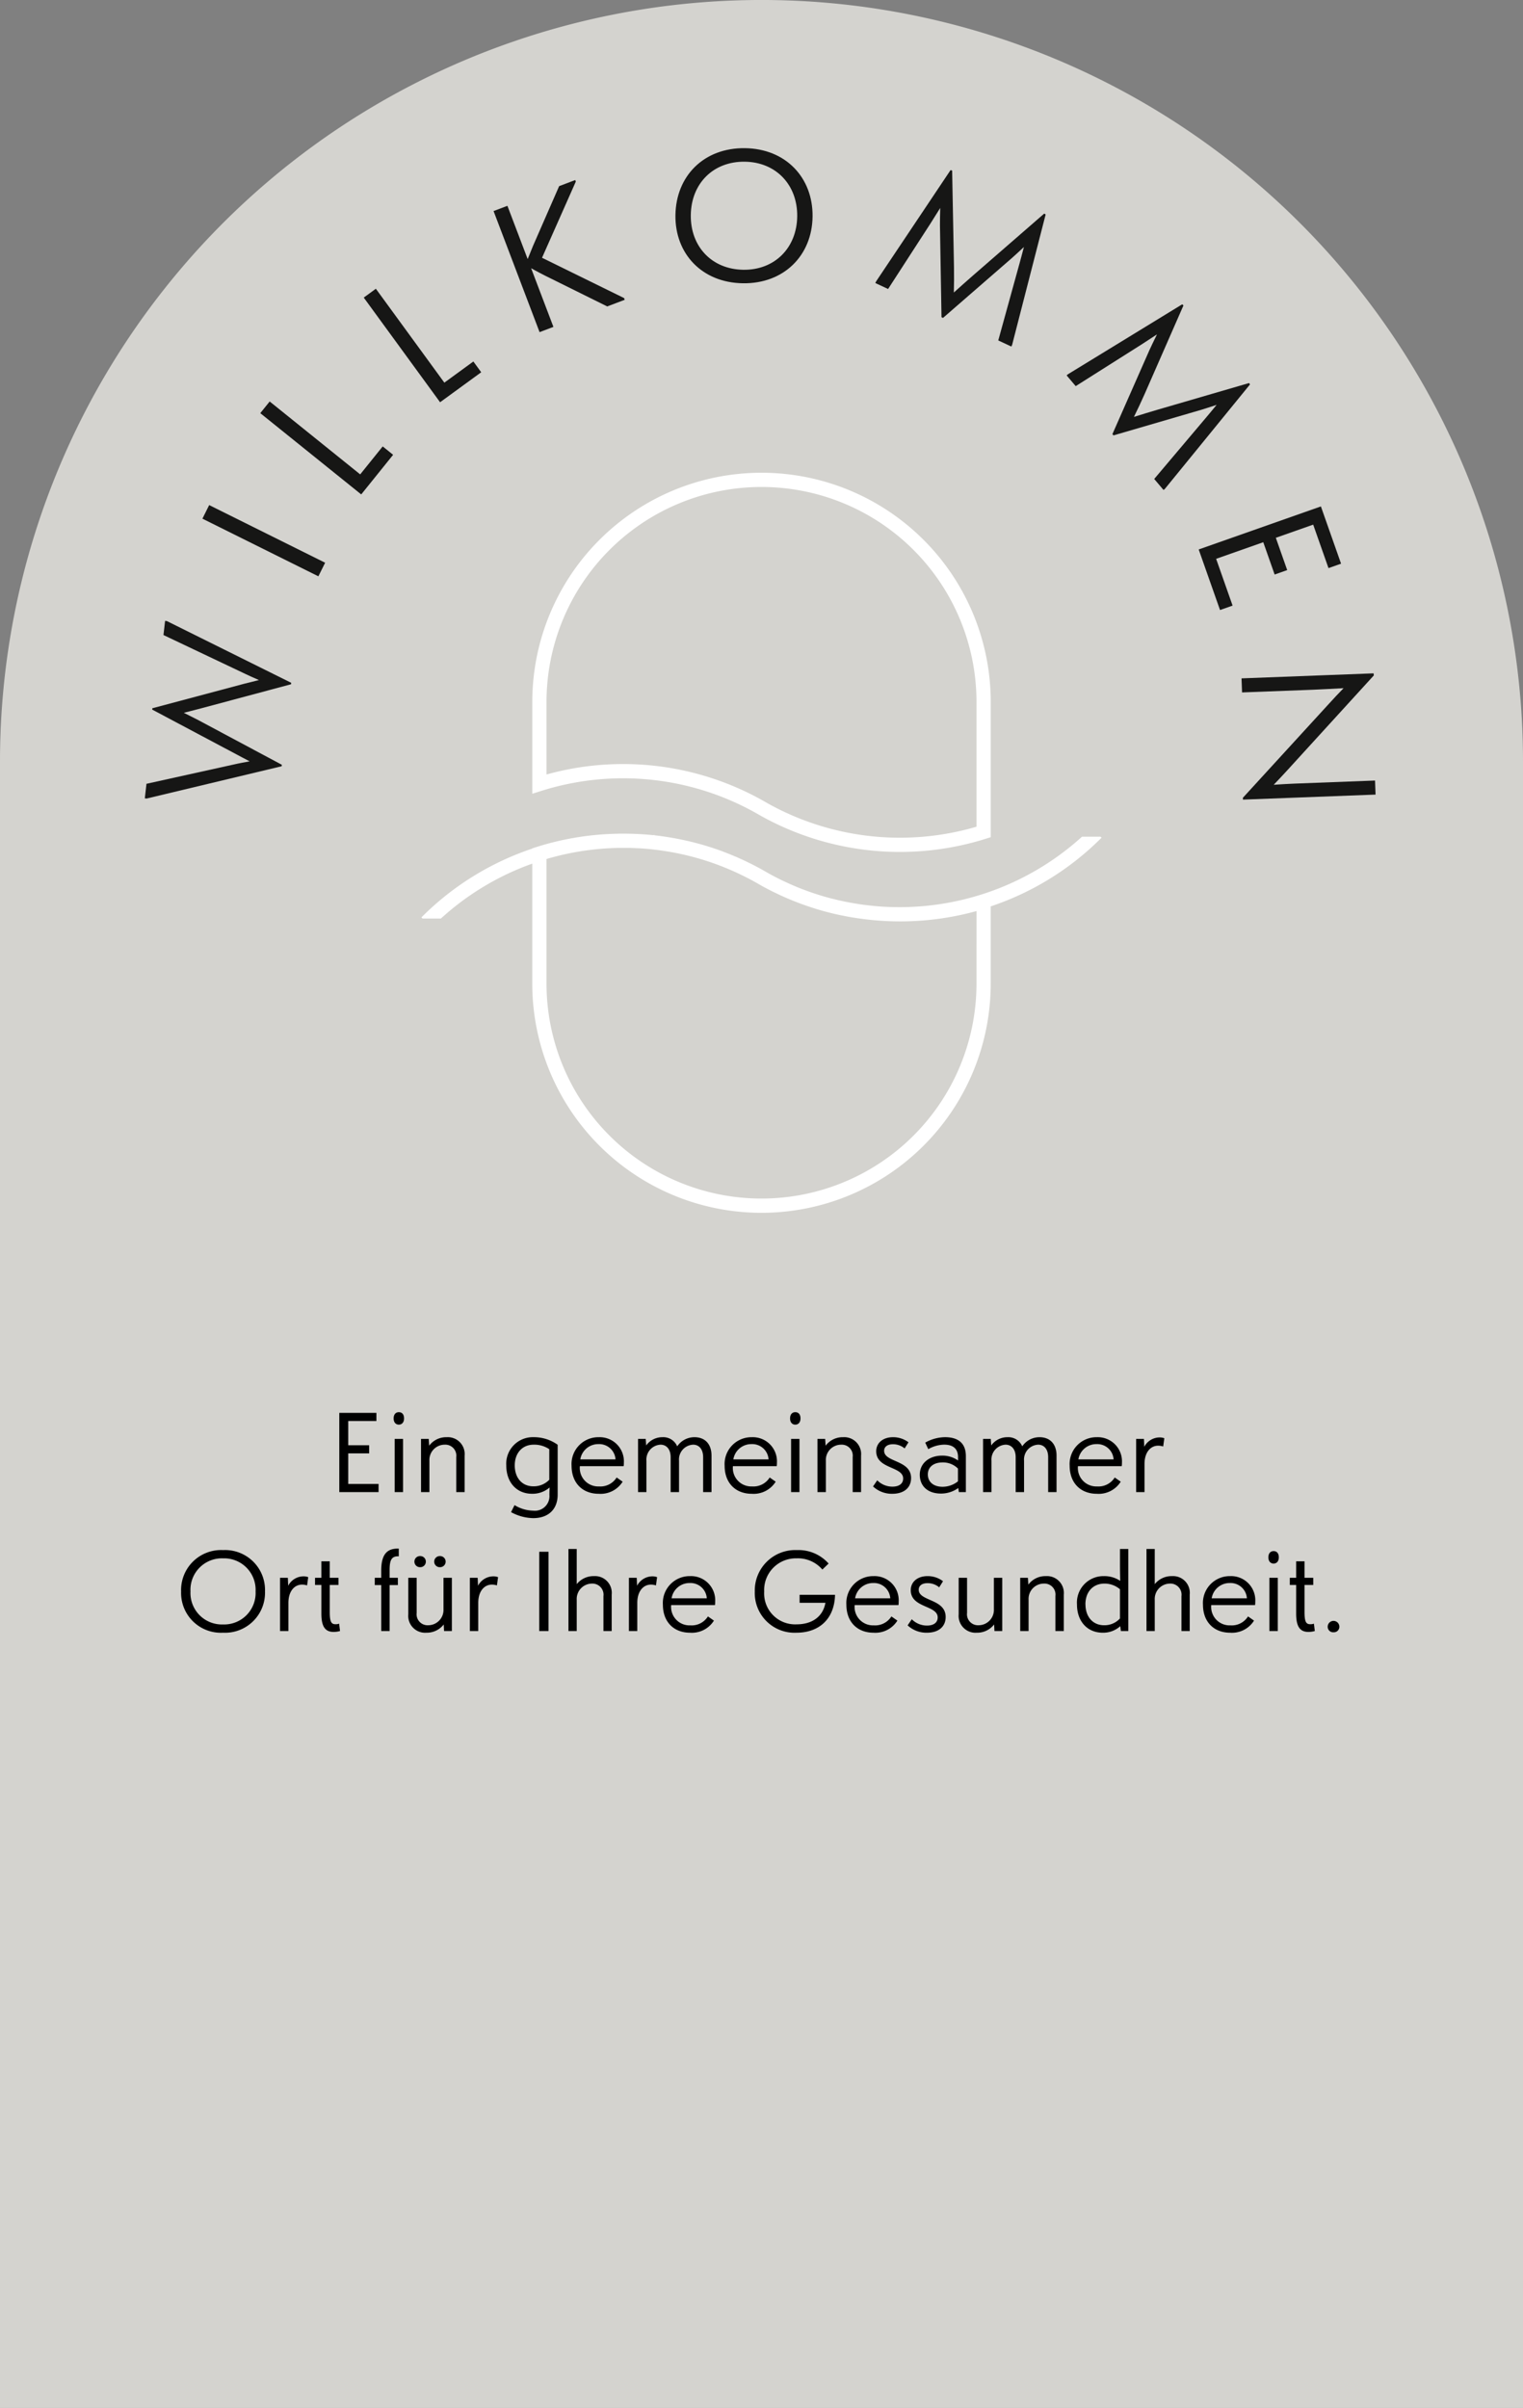 <svg xmlns="http://www.w3.org/2000/svg" xmlns:xlink="http://www.w3.org/1999/xlink" width="295.985" height="468" viewBox="0 0 295.985 468"><rect x="0" y="0" width="295.985" height="468" fill="#808080" stroke="none"/><defs><clipPath id="a"><rect width="295.985" height="468" fill="none"/></clipPath></defs><g clip-path="url(#a)"><path d="M0,468V147.99a147.992,147.992,0,0,1,295.985,0V468Z" fill="#d4d3cf"/><path d="M147.027,157.912l1.122.64a55.43,55.43,0,0,0,43.379,4.329l.867-.274V136.429a44.4,44.4,0,1,0-88.8,0V154.07l1.61-.507a52.879,52.879,0,0,1,41.826,4.349m-40.966-21.483a41.928,41.928,0,1,1,83.856,0v24.357a52.9,52.9,0,0,1-40.559-4.39l-1.109-.633a55.348,55.348,0,0,0-42.185-5.039Z" fill="#fff"/><path d="M147.027,157.912l1.122.64a55.43,55.43,0,0,0,43.379,4.329l.867-.274V136.429a44.4,44.4,0,1,0-88.8,0V154.07l1.61-.507A52.877,52.877,0,0,1,147.027,157.912Zm-40.962-21.483a41.928,41.928,0,1,1,83.856,0v24.357a52.9,52.9,0,0,1-40.559-4.39l-1.109-.633a55.348,55.348,0,0,0-42.185-5.039Z" fill="none" stroke="#fff" stroke-width="0.295"/><path d="M173.851,176.45h-.06q-1.03-.02-2.058-.079a.053.053,0,0,1-.025,0c-1-.057-1.989-.151-2.978-.265-.485-.057-.971-.113-1.456-.183-.284-.041-.567-.088-.851-.136-.567-.091-1.135-.189-1.7-.3-.224-.041-.448-.088-.671-.132-.693-.145-1.387-.3-2.074-.476-.1-.022-.2-.044-.3-.069q-2.482-.638-4.9-1.519c-.126-.044-.246-.1-.372-.139q-.978-.364-1.941-.769c-.189-.082-.378-.161-.567-.243q-.893-.389-1.777-.81c-.183-.088-.366-.17-.548-.262-.74-.365-1.483-.754-2.218-1.165l-1.106-.63c-.766-.435-1.544-.845-2.326-1.239-.214-.107-.432-.208-.646-.315q-.892-.435-1.8-.838c-.214-.1-.432-.189-.649-.28q-1-.431-2.017-.816c-.132-.054-.268-.107-.4-.158a54.194,54.194,0,0,0-5.206-1.644c-.054-.016-.11-.028-.164-.044-.8-.208-1.607-.394-2.414-.567-.145-.028-.29-.06-.435-.088q-1.136-.232-2.269-.413c-.136-.022-.268-.047-.4-.066-.886-.136-1.771-.255-2.657-.347a.415.415,0,0,1-.088-.006q-1.187-.118-2.376-.186c-.378-.022-.759-.035-1.141-.05q-.633-.024-1.267-.035c-.485-.009-.971-.009-1.459-.006-.252,0-.5.013-.759.019a55.212,55.212,0,0,0-15.319,2.523l-.867.274v.044A54.9,54.9,0,0,0,82.11,178.3l.076.076h3.445a52.491,52.491,0,0,1,17.959-10.73v23.525a44.4,44.4,0,0,0,88.8,0V176.056a54.83,54.83,0,0,0,21.48-13.242l-.054-.05h-3.477a52.9,52.9,0,0,1-36.488,13.686m16.07,14.717a41.928,41.928,0,0,1-83.856,0V166.842a53.217,53.217,0,0,1,11.856-2.1l.451-.028q.789-.037,1.579-.057.468-.009.936-.009c.435,0,.867-.006,1.3,0,.555.013,1.109.035,1.664.063.211.009.422.013.637.028.816.05,1.632.123,2.446.211.129.016.258.035.384.05.712.082,1.424.18,2.13.293.145.022.287.047.432.069q1.1.184,2.184.413l.265.057a52.348,52.348,0,0,1,7.327,2.152l.448.173c.615.236,1.223.488,1.831.747.2.088.41.176.615.268.567.252,1.128.517,1.689.791.2.1.4.192.6.293.737.372,1.469.756,2.19,1.166l1.122.64c.741.413,1.491.8,2.244,1.172.221.11.441.211.662.315q.822.4,1.658.763c.246.107.492.211.734.315q.832.349,1.673.668c.23.091.463.18.7.265q.922.336,1.853.64c.176.06.353.12.533.176q2.4.756,4.85,1.289c.3.066.6.12.9.18.482.1.964.189,1.447.274.425.072.848.139,1.273.2.331.047.659.095.99.136.533.072,1.062.136,1.6.189l.407.038a55.5,55.5,0,0,0,20.251-1.807Z" fill="#fff"/><path d="M173.851,176.45h-.06q-1.03-.02-2.058-.079a.053.053,0,0,1-.025,0c-1-.057-1.989-.151-2.978-.265-.485-.057-.971-.113-1.456-.183-.284-.041-.567-.088-.851-.136-.567-.091-1.135-.189-1.7-.3-.224-.041-.448-.088-.671-.132-.693-.145-1.387-.3-2.074-.476-.1-.022-.2-.044-.3-.069q-2.482-.638-4.9-1.519c-.126-.044-.246-.1-.372-.139q-.978-.364-1.941-.769c-.189-.082-.378-.161-.567-.243q-.893-.389-1.777-.81c-.183-.088-.366-.17-.548-.262-.74-.365-1.483-.754-2.218-1.165l-1.106-.63c-.766-.435-1.544-.845-2.326-1.239-.214-.107-.432-.208-.646-.315q-.892-.435-1.8-.838c-.214-.1-.432-.189-.649-.28q-1-.431-2.017-.816c-.132-.054-.268-.107-.4-.158a54.194,54.194,0,0,0-5.206-1.644c-.054-.016-.11-.028-.164-.044-.8-.208-1.607-.394-2.414-.567-.145-.028-.29-.06-.435-.088q-1.136-.232-2.269-.413c-.136-.022-.268-.047-.4-.066-.886-.136-1.771-.255-2.657-.347a.415.415,0,0,1-.088-.006q-1.187-.118-2.376-.186c-.378-.022-.759-.035-1.141-.05q-.633-.024-1.267-.035c-.485-.009-.971-.009-1.459-.006-.252,0-.5.013-.759.019a55.212,55.212,0,0,0-15.319,2.523l-.867.274v.044A54.9,54.9,0,0,0,82.11,178.3l.076.076h3.445a52.491,52.491,0,0,1,17.959-10.73v23.525a44.4,44.4,0,0,0,88.8,0V176.056a54.83,54.83,0,0,0,21.48-13.242l-.054-.05h-3.477A52.9,52.9,0,0,1,173.851,176.45Zm16.07,14.717a41.928,41.928,0,0,1-83.856,0V166.842a53.217,53.217,0,0,1,11.856-2.1l.451-.028q.789-.037,1.579-.057.468-.009.936-.009c.435,0,.867-.006,1.3,0,.555.013,1.109.035,1.664.063.211.009.422.013.637.028.816.05,1.632.123,2.446.211.129.016.258.035.384.05.712.082,1.424.18,2.13.293.145.022.287.047.432.069q1.1.184,2.184.413l.265.057a52.348,52.348,0,0,1,7.327,2.152l.448.173c.615.236,1.223.488,1.831.747.2.088.41.176.615.268.567.252,1.128.517,1.689.791.2.1.4.192.6.293.737.372,1.469.756,2.19,1.166l1.122.64c.741.413,1.491.8,2.244,1.172.221.11.441.211.662.315q.822.4,1.658.763c.246.107.492.211.734.315q.832.349,1.673.668c.23.091.463.18.7.265q.922.336,1.853.64c.176.06.353.12.533.176q2.4.756,4.85,1.289c.3.066.6.12.9.18.482.1.964.189,1.447.274.425.072.848.139,1.273.2.331.047.659.095.99.136.533.072,1.062.136,1.6.189l.407.038a55.5,55.5,0,0,0,20.251-1.807Z" fill="none" stroke="#fff" stroke-width="0.295"/><path d="M31.769,123.425l.314-2.752.357.041,24.153,11.993-.033.285-17.814,4.77c-.747.2-1.94.5-3.022.777.992.512,2.091,1.036,2.773,1.4l16.274,8.7-.033.287L28.5,155.2l-.356-.04.322-2.824,17.16-3.794c.707-.173,1.852-.369,2.89-.575-.956-.508-1.984-1.024-2.63-1.387l-16.313-8.671.029-.25,17.848-4.766c.707-.172,1.825-.443,2.871-.722-1-.439-2.035-.884-2.685-1.211Z" fill="#161615"/><rect width="2.95" height="25.178" transform="matrix(0.445, -0.895, 0.895, 0.445, 39.339, 100.807)" fill="#161615"/><path d="M50.584,80.3l1.827-2.269L70,92.2l4.376-5.435L76.4,88.395l-6.2,7.7Z" fill="#161615"/><path d="M70.692,57.838l2.354-1.717,13.31,18.25,5.638-4.112,1.526,2.093L85.528,78.18Z" fill="#161615"/><path d="M95.922,41.021,98.612,40l3.924,10.321.033-.013s.433-1.086,1.012-2.5l5.084-11.63,3.126-1.188.115.3L105.339,50.1l15.944,7.83.127.337-3.4,1.291-12.088-5.987c-1.478-.748-2.654-1.415-2.654-1.415l-.034.013,4.32,11.364-2.69,1.022Z" fill="#161615"/><path d="M131.267,41.829c.1-7.625,5.525-13.132,13.511-13.031,7.947.1,13.235,5.743,13.139,13.3s-5.56,13.059-13.507,12.959c-7.986-.1-13.238-5.744-13.143-13.224m23.666.227c.078-6.114-4.111-10.556-10.189-10.633-6.15-.077-10.414,4.258-10.492,10.372s4.076,10.555,10.227,10.632c6.077.077,10.376-4.256,10.454-10.371" fill="#161615"/><path d="M170.269,54.686l14.466-21.628.308.1.358,18.784c.027,1.561.014,3.459-.028,4.909,1.037-.945,2.451-2.189,3.6-3.2l13.963-12.138.279.17L196.7,67.027l-.153.326-2.542-1.187,4.135-14.98c.207-.7.527-1.977.85-3.176-.848.8-1.745,1.608-2.294,2.105L183.268,61.788l-.293-.137-.3-17.805c-.007-.837.022-2.173.052-3.429-.726,1.13-1.45,2.34-1.867,2.979l-8.266,12.773-2.477-1.157Z" fill="#161615"/><path d="M207.565,72.728l22.193-13.584.237.225-7.541,17.209c-.629,1.428-1.437,3.146-2.082,4.446,1.338-.424,3.144-.963,4.611-1.4l17.762-5.176.182.271L226.4,95l-.275.232-1.811-2.142,10.028-11.872c.48-.547,1.307-1.574,2.1-2.529-1.1.367-2.256.729-2.963.952L216.4,84.621l-.209-.247L223.37,68.08c.345-.763.93-1.964,1.483-3.093-1.131.722-2.295,1.518-2.942,1.923l-12.855,8.138-1.765-2.087Z" fill="#161615"/><path d="M256.708,98.427l3.919,11.128-2.443.86-2.975-8.448-7.26,2.557,2.21,6.277-2.442.861-2.21-6.277-9.16,3.226,3.2,9.092-2.442.86-4.147-11.772Z" fill="#161615"/><path d="M266.944,130.87l.051.4-17.037,18.68c-.759.82-1.728,1.865-2.421,2.575,1.185-.08,2.837-.179,3.987-.223l15.707-.6.1,2.732-25.771.979-.013-.36L258.07,137c1-1.118,2.213-2.388,3.045-3.247-1.76.1-4.348.237-5.893.3l-13.838.525-.1-2.732Z" fill="#161615"/></g><path d="M-82.06,0h7.634V-1.584h-5.9v-5.94h4.07V-9.108h-4.07v-4.708h5.478V-15.4H-82.06Zm11.572-13.112c.594,0,1.012-.44,1.012-1.21,0-.792-.4-1.21-1.012-1.21-.594,0-1.012.418-1.012,1.21C-71.5-13.552-71.082-13.112-70.488-13.112ZM-71.3,0h1.628V-10.34H-71.3Zm5.126,0h1.628V-6.094a2.969,2.969,0,0,1,2.97-3.124,2.137,2.137,0,0,1,2.244,2.4V0h1.628V-7.084a3.283,3.283,0,0,0-3.5-3.586,4.11,4.11,0,0,0-3.388,1.65l-.088-1.32h-1.5Zm21.8,5.06c2.882,0,4.752-1.65,4.752-4.576V-9.2a7.9,7.9,0,0,0-4.686-1.474,5.159,5.159,0,0,0-5.3,5.5c0,3.256,1.98,5.5,5.016,5.5A5.062,5.062,0,0,0-41.184-.9c-.022.418-.044.968-.044,1.452A2.833,2.833,0,0,1-44.4,3.608,7.153,7.153,0,0,1-48,2.53l-.682,1.364A9.28,9.28,0,0,0-44.374,5.06ZM-47.96-5.192c0-2.354,1.43-4.026,3.674-4.026a5.176,5.176,0,0,1,3.036.88V-2.4a4.169,4.169,0,0,1-3.1,1.276C-46.552-1.122-47.96-2.772-47.96-5.192ZM-31.636.33a5.053,5.053,0,0,0,4.642-2.354l-1.166-.814A3.722,3.722,0,0,1-31.592-1.1,3.583,3.583,0,0,1-35.31-4.994v-.044H-26.8a3.751,3.751,0,0,0,.044-.66,4.7,4.7,0,0,0-4.884-4.972,5.214,5.214,0,0,0-5.28,5.544C-36.916-1.738-34.76.33-31.636.33Zm-.044-9.658a3.175,3.175,0,0,1,3.3,2.97h-6.842A3.53,3.53,0,0,1-31.68-9.328ZM-24,0h1.628V-6.094a2.894,2.894,0,0,1,2.75-3.124c1.1,0,1.958.836,1.958,2.442V0h1.628V-6.094a2.881,2.881,0,0,1,2.75-3.124c1.1,0,1.936.836,1.936,2.442V0h1.628V-7.084c0-2.288-1.3-3.586-3.3-3.586A4.018,4.018,0,0,0-16.39-8.888a2.922,2.922,0,0,0-2.86-1.782,3.84,3.84,0,0,0-3.168,1.606l-.088-1.276H-24Zm22.11.33A5.053,5.053,0,0,0,2.75-2.024L1.584-2.838A3.722,3.722,0,0,1-1.848-1.1,3.583,3.583,0,0,1-5.566-4.994v-.044H2.948a3.75,3.75,0,0,0,.044-.66A4.7,4.7,0,0,0-1.892-10.67a5.214,5.214,0,0,0-5.28,5.544C-7.172-1.738-5.016.33-1.892.33Zm-.044-9.658a3.175,3.175,0,0,1,3.3,2.97H-5.478A3.53,3.53,0,0,1-1.936-9.328Zm8.492-3.784c.594,0,1.012-.44,1.012-1.21,0-.792-.4-1.21-1.012-1.21-.594,0-1.012.418-1.012,1.21C5.544-13.552,5.962-13.112,6.556-13.112ZM5.742,0H7.37V-10.34H5.742Zm5.126,0H12.5V-6.094a2.969,2.969,0,0,1,2.97-3.124,2.137,2.137,0,0,1,2.244,2.4V0h1.628V-7.084a3.283,3.283,0,0,0-3.5-3.586,4.11,4.11,0,0,0-3.388,1.65l-.088-1.32h-1.5ZM28.556-9.68a4.907,4.907,0,0,0-3.014-.99c-2,0-3.256,1.166-3.256,2.728,0,3.5,5.236,2.9,5.236,5.3,0,.99-.77,1.584-2.09,1.584a4.149,4.149,0,0,1-2.948-1.232L21.67-1.1A5.333,5.333,0,0,0,25.41.33c2.288,0,3.652-1.188,3.652-3.058,0-3.564-5.236-3.014-5.236-5.3,0-.726.572-1.276,1.716-1.276a3.5,3.5,0,0,1,2.266.814ZM34.87.286A5.739,5.739,0,0,0,38.236-.792l.11.792H39.71V-7c0-2.442-1.43-3.674-4.048-3.674a7.971,7.971,0,0,0-3.85,1.056l.594,1.276a6.3,6.3,0,0,1,3.1-.88c1.76,0,2.684.836,2.684,2.442v.638a5.249,5.249,0,0,0-3.124-.946c-2.31,0-4.312,1.342-4.312,3.718C30.756-1.21,32.252.286,34.87.286ZM32.318-3.432c0-1.386,1.056-2.332,2.86-2.332A4.079,4.079,0,0,1,38.17-4.576V-2.09a4.8,4.8,0,0,1-2.992,1.056C33.374-1.034,32.318-2.024,32.318-3.432ZM43.054,0h1.628V-6.094a2.894,2.894,0,0,1,2.75-3.124c1.1,0,1.958.836,1.958,2.442V0h1.628V-6.094a2.881,2.881,0,0,1,2.75-3.124c1.1,0,1.936.836,1.936,2.442V0h1.628V-7.084c0-2.288-1.3-3.586-3.3-3.586a4.018,4.018,0,0,0-3.366,1.782,2.922,2.922,0,0,0-2.86-1.782,3.84,3.84,0,0,0-3.168,1.606L44.55-10.34h-1.5Zm22.11.33a5.053,5.053,0,0,0,4.642-2.354L68.64-2.838A3.722,3.722,0,0,1,65.208-1.1,3.583,3.583,0,0,1,61.49-4.994v-.044H70a3.75,3.75,0,0,0,.044-.66,4.7,4.7,0,0,0-4.884-4.972,5.214,5.214,0,0,0-5.28,5.544C59.884-1.738,62.04.33,65.164.33ZM65.12-9.328a3.175,3.175,0,0,1,3.3,2.97H61.578A3.53,3.53,0,0,1,65.12-9.328ZM72.8,0h1.628V-5.456c0-2.332,1.21-3.564,2.64-3.564a3.3,3.3,0,0,1,.99.154l.22-1.606a2.594,2.594,0,0,0-.9-.154A3.377,3.377,0,0,0,74.382-8.8l-.066-1.54H72.8ZM-104.665,27.33A7.775,7.775,0,0,0-96.5,19.3a7.757,7.757,0,0,0-8.14-8.03,7.774,7.774,0,0,0-8.162,8.074A7.734,7.734,0,0,0-104.665,27.33Zm.022-1.606a6.11,6.11,0,0,1-6.336-6.424,6.11,6.11,0,0,1,6.336-6.424A6.117,6.117,0,0,1-98.329,19.3,6.117,6.117,0,0,1-104.643,25.724ZM-93.577,27h1.628V21.544c0-2.332,1.21-3.564,2.64-3.564a3.3,3.3,0,0,1,.99.154l.22-1.606a2.594,2.594,0,0,0-.9-.154A3.377,3.377,0,0,0-91.993,18.2l-.066-1.54h-1.518Zm10.428.176A4.63,4.63,0,0,0-81.917,27l-.176-1.43a1.962,1.962,0,0,1-.7.11c-.792,0-1.122-.418-1.122-2.354v-5.28h1.694V16.66h-1.694V13.448h-1.628V16.66h-1.232v1.386h1.232V23.59C-85.547,26.186-84.777,27.176-83.149,27.176Zm9.24-.176h1.628V18.068h1.606V16.66h-1.606V15.12c0-2.09.484-2.684,1.782-2.64v-1.5h-.2c-2.156,0-3.212,1.21-3.212,4.29V16.66h-1.254v1.408h1.254Zm7.568-12.408a1.071,1.071,0,0,0,1.1-1.078,1.071,1.071,0,0,0-1.1-1.078,1.077,1.077,0,0,0-1.122,1.078A1.077,1.077,0,0,0-66.341,14.592Zm3.828,0a1.077,1.077,0,0,0,1.122-1.078,1.077,1.077,0,0,0-1.122-1.078,1.071,1.071,0,0,0-1.1,1.078A1.071,1.071,0,0,0-62.513,14.592Zm-2.64,12.738a4.161,4.161,0,0,0,3.388-1.606L-61.7,27h1.518V16.66h-1.628v6.094a2.982,2.982,0,0,1-2.97,3.124,2.137,2.137,0,0,1-2.244-2.4V16.66h-1.628v7.084A3.283,3.283,0,0,0-65.153,27.33Zm8.47-.33h1.628V21.544c0-2.332,1.21-3.564,2.64-3.564a3.3,3.3,0,0,1,.99.154l.22-1.606a2.594,2.594,0,0,0-.9-.154A3.377,3.377,0,0,0-55.1,18.2l-.066-1.54h-1.518ZM-43.2,27h1.8V11.6h-1.8Zm5.676,0h1.606V20.906a2.982,2.982,0,0,1,2.97-3.124,2.157,2.157,0,0,1,2.222,2.442V27h1.606V19.916a3.255,3.255,0,0,0-3.432-3.586,4.177,4.177,0,0,0-3.366,1.562V11.05h-1.606Zm11.748,0h1.628V21.544c0-2.332,1.21-3.564,2.64-3.564a3.3,3.3,0,0,1,.99.154l.22-1.606a2.594,2.594,0,0,0-.9-.154A3.377,3.377,0,0,0-24.189,18.2l-.066-1.54h-1.518Zm11.88.33a5.053,5.053,0,0,0,4.642-2.354l-1.166-.814A3.722,3.722,0,0,1-13.849,25.9a3.583,3.583,0,0,1-3.718-3.894v-.044h8.514a3.75,3.75,0,0,0,.044-.66,4.7,4.7,0,0,0-4.884-4.972,5.214,5.214,0,0,0-5.28,5.544C-19.173,25.262-17.017,27.33-13.893,27.33Zm-.044-9.658a3.175,3.175,0,0,1,3.3,2.97h-6.842A3.53,3.53,0,0,1-13.937,17.672Zm20.7,9.658c4.466,0,7.414-2.706,7.524-7.37H7.4v1.562h5.016c-.484,2.662-2.552,4.18-5.61,4.18a6.017,6.017,0,0,1-6.292-6.38,6.155,6.155,0,0,1,6.292-6.446,6.251,6.251,0,0,1,5.016,2.178l1.21-1.166a7.8,7.8,0,0,0-6.16-2.618,7.86,7.86,0,0,0-8.184,8.052A7.723,7.723,0,0,0,6.765,27.33Zm15,0a5.053,5.053,0,0,0,4.642-2.354l-1.166-.814A3.722,3.722,0,0,1,21.813,25.9a3.583,3.583,0,0,1-3.718-3.894v-.044h8.514a3.751,3.751,0,0,0,.044-.66,4.7,4.7,0,0,0-4.884-4.972,5.214,5.214,0,0,0-5.28,5.544C16.489,25.262,18.645,27.33,21.769,27.33Zm-.044-9.658a3.175,3.175,0,0,1,3.3,2.97H18.183A3.53,3.53,0,0,1,21.725,17.672Zm13.552-.352a4.907,4.907,0,0,0-3.014-.99c-2,0-3.256,1.166-3.256,2.728,0,3.5,5.236,2.9,5.236,5.3,0,.99-.77,1.584-2.09,1.584A4.149,4.149,0,0,1,29.2,24.712L28.391,25.9a5.333,5.333,0,0,0,3.74,1.43c2.288,0,3.652-1.188,3.652-3.058,0-3.564-5.236-3.014-5.236-5.3,0-.726.572-1.276,1.716-1.276a3.5,3.5,0,0,1,2.266.814Zm6.534,10.01A4.161,4.161,0,0,0,45.2,25.724L45.265,27h1.518V16.66H45.155v6.094a2.982,2.982,0,0,1-2.97,3.124,2.137,2.137,0,0,1-2.244-2.4V16.66H38.313v7.084A3.283,3.283,0,0,0,41.811,27.33Zm8.47-.33h1.628V20.906a2.969,2.969,0,0,1,2.97-3.124,2.137,2.137,0,0,1,2.244,2.4V27h1.628V19.916a3.283,3.283,0,0,0-3.5-3.586,4.11,4.11,0,0,0-3.388,1.65l-.088-1.32h-1.5Zm16.038.33a4.926,4.926,0,0,0,3.41-1.276l.11.946h1.452V11.05H69.663v3.014c0,1.144.022,2.376.044,3.19a5.491,5.491,0,0,0-3.168-.924,5.144,5.144,0,0,0-5.236,5.5C61.3,25.086,63.283,27.33,66.319,27.33Zm-3.366-5.522c0-2.442,1.5-4.026,3.7-4.026a4.61,4.61,0,0,1,3.014,1.1v5.676a4.056,4.056,0,0,1-3.08,1.32C64.383,25.878,62.953,24.228,62.953,21.808ZM74.811,27h1.606V20.906a2.982,2.982,0,0,1,2.97-3.124,2.157,2.157,0,0,1,2.222,2.442V27h1.606V19.916a3.255,3.255,0,0,0-3.432-3.586,4.177,4.177,0,0,0-3.366,1.562V11.05H74.811Zm16.258.33a5.053,5.053,0,0,0,4.642-2.354l-1.166-.814A3.722,3.722,0,0,1,91.113,25.9a3.583,3.583,0,0,1-3.718-3.894v-.044h8.514a3.75,3.75,0,0,0,.044-.66,4.7,4.7,0,0,0-4.884-4.972,5.214,5.214,0,0,0-5.28,5.544C85.789,25.262,87.945,27.33,91.069,27.33Zm-.044-9.658a3.175,3.175,0,0,1,3.3,2.97H87.483A3.53,3.53,0,0,1,91.025,17.672Zm8.492-3.784c.594,0,1.012-.44,1.012-1.21,0-.792-.4-1.21-1.012-1.21-.594,0-1.012.418-1.012,1.21C98.5,13.448,98.923,13.888,99.517,13.888ZM98.7,27h1.628V16.66H98.7Zm7.59.176A4.63,4.63,0,0,0,107.525,27l-.176-1.43a1.962,1.962,0,0,1-.7.11c-.792,0-1.122-.418-1.122-2.354v-5.28h1.694V16.66h-1.694V13.448h-1.628V16.66h-1.232v1.386h1.232V23.59C103.895,26.186,104.665,27.176,106.293,27.176Zm4.884.066a1.064,1.064,0,0,0,1.122-1.078,1.133,1.133,0,0,0-2.266,0A1.058,1.058,0,0,0,111.177,27.242Z" transform="translate(148 290)"/></svg>